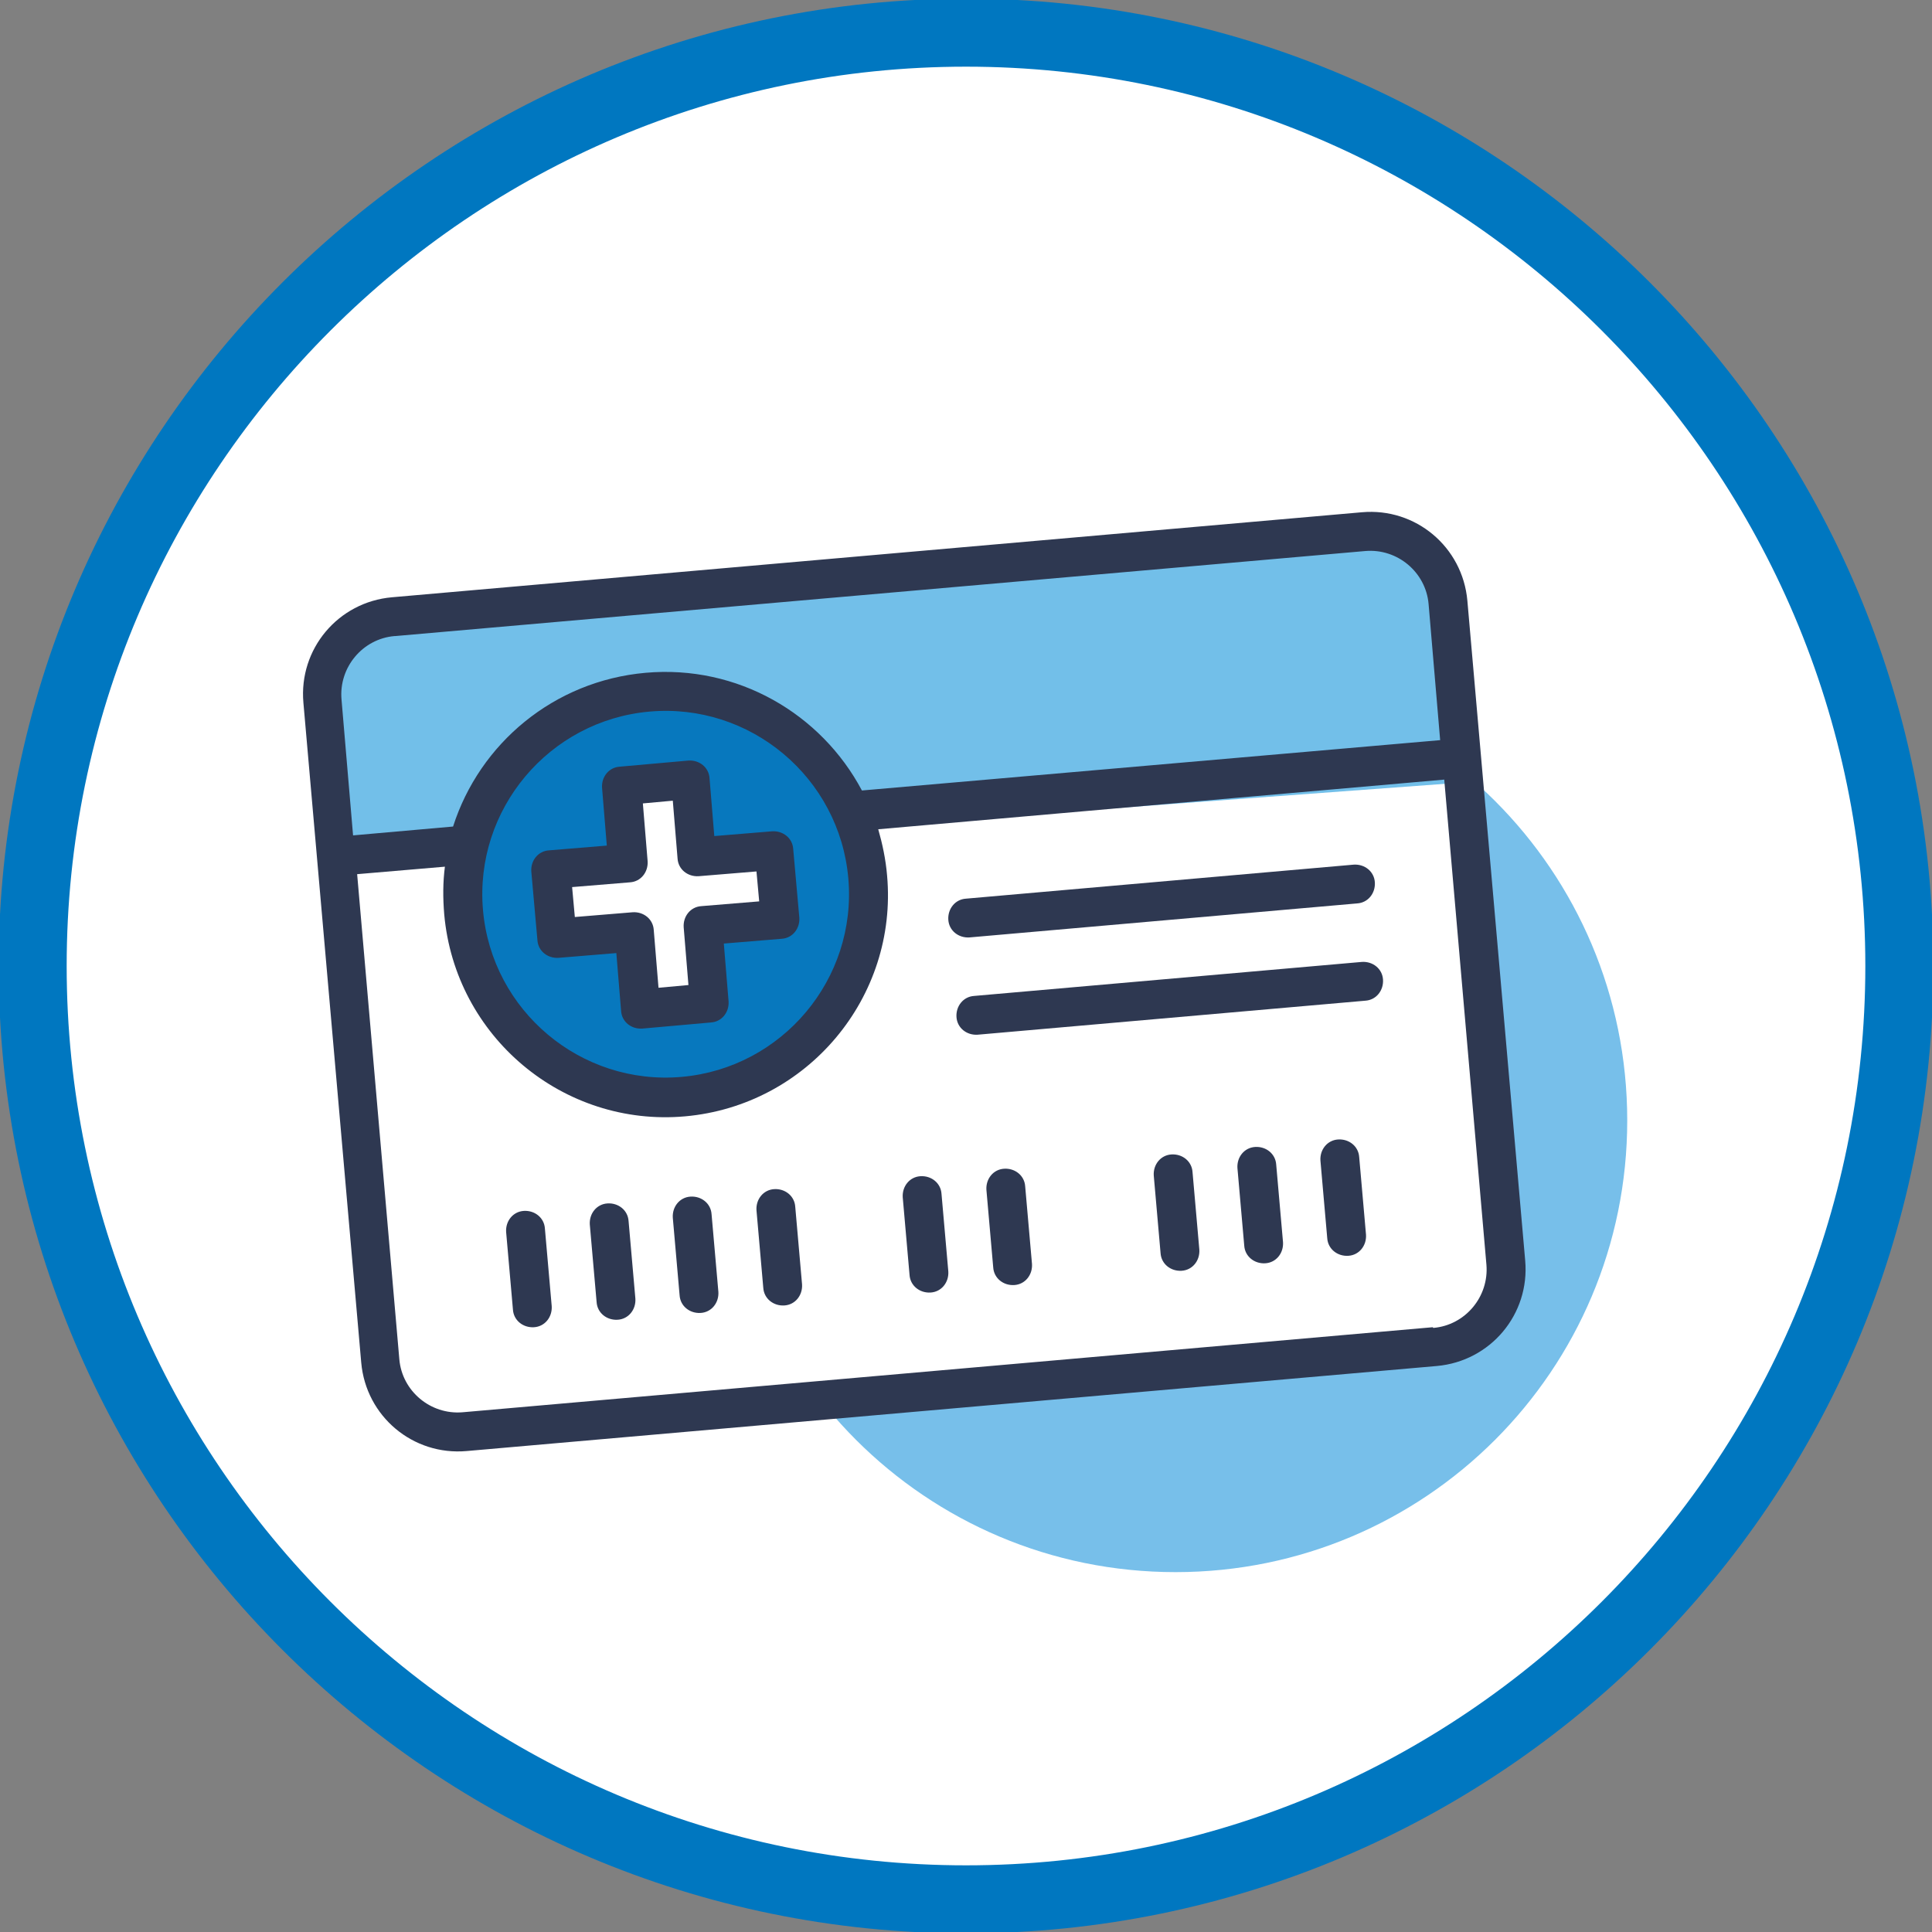 <?xml version="1.0" encoding="UTF-8"?>
<svg id="Layer_1" xmlns="http://www.w3.org/2000/svg" xmlns:xlink="http://www.w3.org/1999/xlink" version="1.1" viewBox="0 0 284 284">
  <rect x="0" y="0" width="284" height="284" fill="#808080" stroke="none"/>
  <!-- Generator: Adobe Illustrator 29.0.1, SVG Export Plug-In . SVG Version: 2.1.0 Build 192)  -->
  <defs>
    <style>
      .st0, .st1 {
        fill: none;
      }

      .st2 {
        fill: #0778be;
      }

      .st3 {
        clip-path: url(#clippath-1);
      }

      .st4 {
        clip-path: url(#clippath-2);
      }

      .st1 {
        stroke: #0077c0;
        stroke-miterlimit: 10;
        stroke-width: 10px;
      }

      .st5 {
        fill: #fff;
      }

      .st6 {
        fill: #2e3851;
      }

      .st7 {
        fill: #72bfe9;
      }

      .st8 {
        fill: #77bfea;
      }

      .st9 {
        clip-path: url(#clippath);
      }
    </style>
    <clipPath id="clippath">
      <rect class="st0" x="-.2" y="-.2" width="284.3" height="284.3"/>
    </clipPath>
    <clipPath id="clippath-1">
      <rect class="st0" x="-.2" y="-.2" width="284.3" height="284.3"/>
    </clipPath>
    <clipPath id="clippath-2">
      <rect class="st0" x="-.2" y="-.2" width="284.3" height="284.3"/>
    </clipPath>
  </defs>
  <g class="st9">
    <path class="st5" d="M4.8,142c0,75.6,61.5,137.2,137.2,137.2s137.2-61.5,137.2-137.2S217.6,4.8,142,4.8,4.8,66.4,4.8,142"/>
    <path class="st1" d="M4.8,142c0,75.6,61.5,137.2,137.2,137.2s137.2-61.5,137.2-137.2S217.6,4.8,142,4.8,4.8,66.4,4.8,142Z"/>
    <path class="st8" d="M172.8,231.1c36.7,0,66.4-29.7,66.4-66.4s-29.7-66.4-66.4-66.4-66.4,29.7-66.4,66.4,29.7,66.4,66.4,66.4"/>
  </g>
  <polygon class="st5" points="52.2 132.6 58.7 205.9 64.2 211.4 76.2 211.4 216.2 199.3 219.5 190.6 217.3 145.7 212.9 112.9 50 126.1 52.2 132.6"/>
  <polygon class="st7" points="50 127.2 214 115.1 210.8 85.6 203.1 80.1 55.5 92.2 46.7 96.5 50 127.2"/>
  <g class="st3">
    <path class="st2" d="M96.5,160c16.6,0,30.1-13.5,30.1-30.1s-13.5-30.1-30.1-30.1-30.1,13.5-30.1,30.1,13.5,30.1,30.1,30.1"/>
  </g>
  <rect class="st5" x="91.5" y="114.5" width="12" height="32.8" transform="translate(-11 9) rotate(-5)"/>
  <rect class="st5" x="81.1" y="124.9" width="32.8" height="12" transform="translate(-11 9) rotate(-5)"/>
  <g class="st4">
    <path class="st6" d="M210.6,195.1l-142.6,12.5c-4.7.4-8.9-3.1-9.3-7.8l-6.2-71.3,12.9-1.1c-.3,2.3-.3,4.6-.1,7,1.6,18,17.5,31.3,35.4,29.7,18-1.6,31.3-17.5,29.7-35.4-.2-2.4-.7-4.7-1.3-6.8l83.2-7.3,6.2,71.3c.4,4.7-3.1,8.9-7.8,9.3M95.5,104.6c14.8-1.3,27.9,9.7,29.2,24.5,1.3,14.8-9.7,27.9-24.5,29.2-14.8,1.3-27.9-9.7-29.2-24.5-1.3-14.8,9.7-27.9,24.5-29.2M58.1,93.5l142.6-12.5c4.7-.4,8.9,3.1,9.3,7.8l1.7,20-85,7.4c-6-11.3-18.3-18.5-31.8-17.3-13.5,1.2-24.4,10.4-28.3,22.6l-14.7,1.3-1.7-20c-.4-4.7,3.1-8.9,7.8-9.3M200.2,75.3l-142.6,12.5c-7.9.7-13.7,7.6-13,15.5l8.5,97c.7,7.9,7.6,13.7,15.5,13l142.6-12.5c7.9-.7,13.7-7.6,13-15.5l-8.5-97c-.7-7.9-7.6-13.7-15.5-13"/>
    <path class="st6" d="M84.1,130.4l8.5-.7c1.6-.1,2.7-1.5,2.6-3.1l-.7-8.5,4.4-.4.7,8.5c.1,1.6,1.5,2.7,3.1,2.6l8.5-.7.4,4.4-8.5.7c-1.6.1-2.7,1.5-2.6,3.1l.7,8.5-4.4.4-.7-8.5c-.1-1.6-1.5-2.7-3.1-2.6l-8.5.7-.4-4.4ZM82.1,140.8l8.5-.7.7,8.5c.1,1.6,1.5,2.7,3.1,2.6l10.1-.9c1.6-.1,2.7-1.5,2.6-3.1l-.7-8.5,8.5-.7c1.6-.1,2.7-1.5,2.6-3.1l-.9-10.1c-.1-1.6-1.5-2.7-3.1-2.6l-8.5.7-.7-8.5c-.1-1.6-1.5-2.7-3.1-2.6l-10.1.9c-1.6.1-2.7,1.5-2.6,3.1l.7,8.5-8.5.7c-1.6.1-2.7,1.5-2.6,3.1l.9,10.1c.1,1.6,1.5,2.7,3.1,2.6"/>
    <path class="st6" d="M77,178c-1.6.1-2.7,1.5-2.6,3.1l1,11.4c.1,1.6,1.5,2.7,3.1,2.6,1.6-.1,2.7-1.5,2.6-3.1l-1-11.4c-.1-1.6-1.5-2.7-3.1-2.6"/>
    <path class="st6" d="M89.3,176.9c-1.6.1-2.7,1.5-2.6,3.1l1,11.4c.1,1.6,1.5,2.7,3.1,2.6,1.6-.1,2.7-1.5,2.6-3.1l-1-11.4c-.1-1.6-1.5-2.7-3.1-2.6"/>
    <path class="st6" d="M101.5,175.9c-1.6.1-2.7,1.5-2.6,3.1l1,11.4c.1,1.6,1.5,2.7,3.1,2.6,1.6-.1,2.7-1.5,2.6-3.1l-1-11.4c-.1-1.6-1.5-2.7-3.1-2.6"/>
    <path class="st6" d="M113.8,174.8c-1.6.1-2.7,1.5-2.6,3.1l1,11.4c.1,1.6,1.5,2.7,3.1,2.6,1.6-.1,2.7-1.5,2.6-3.1l-1-11.4c-.1-1.6-1.5-2.7-3.1-2.6"/>
    <path class="st6" d="M135.3,172.9c-1.6.1-2.7,1.5-2.6,3.1l1,11.4c.1,1.6,1.5,2.7,3.1,2.6,1.6-.1,2.7-1.5,2.6-3.1l-1-11.4c-.1-1.6-1.5-2.7-3.1-2.6"/>
    <path class="st6" d="M147.6,171.8c-1.6.1-2.7,1.5-2.6,3.1l1,11.4c.1,1.6,1.5,2.7,3.1,2.6,1.6-.1,2.7-1.5,2.6-3.1l-1-11.4c-.1-1.6-1.5-2.7-3.1-2.6"/>
    <path class="st6" d="M172.2,169.7c-1.6.1-2.7,1.5-2.6,3.1l1,11.4c.1,1.6,1.5,2.7,3.1,2.6,1.6-.1,2.7-1.5,2.6-3.1l-1-11.4c-.1-1.6-1.5-2.7-3.1-2.6"/>
    <path class="st6" d="M184.5,168.6c-1.6.1-2.7,1.5-2.6,3.1l1,11.4c.1,1.6,1.5,2.7,3.1,2.6,1.6-.1,2.7-1.5,2.6-3.1l-1-11.4c-.1-1.6-1.5-2.7-3.1-2.6"/>
    <path class="st6" d="M196.7,167.5c-1.6.1-2.7,1.5-2.6,3.1l1,11.4c.1,1.6,1.5,2.7,3.1,2.6,1.6-.1,2.7-1.5,2.6-3.1l-1-11.4c-.1-1.6-1.5-2.7-3.1-2.6"/>
    <path class="st6" d="M199,127.1l-57,5c-1.6.1-2.7,1.5-2.6,3.1s1.5,2.7,3.1,2.6l57-5c1.6-.1,2.7-1.5,2.6-3.1-.1-1.6-1.5-2.7-3.1-2.6"/>
    <path class="st6" d="M200.2,141.4l-57,5c-1.6.1-2.7,1.5-2.6,3.1s1.5,2.7,3.1,2.6l57-5c1.6-.1,2.7-1.5,2.6-3.1-.1-1.6-1.5-2.7-3.1-2.6"/>
  </g>
</svg>